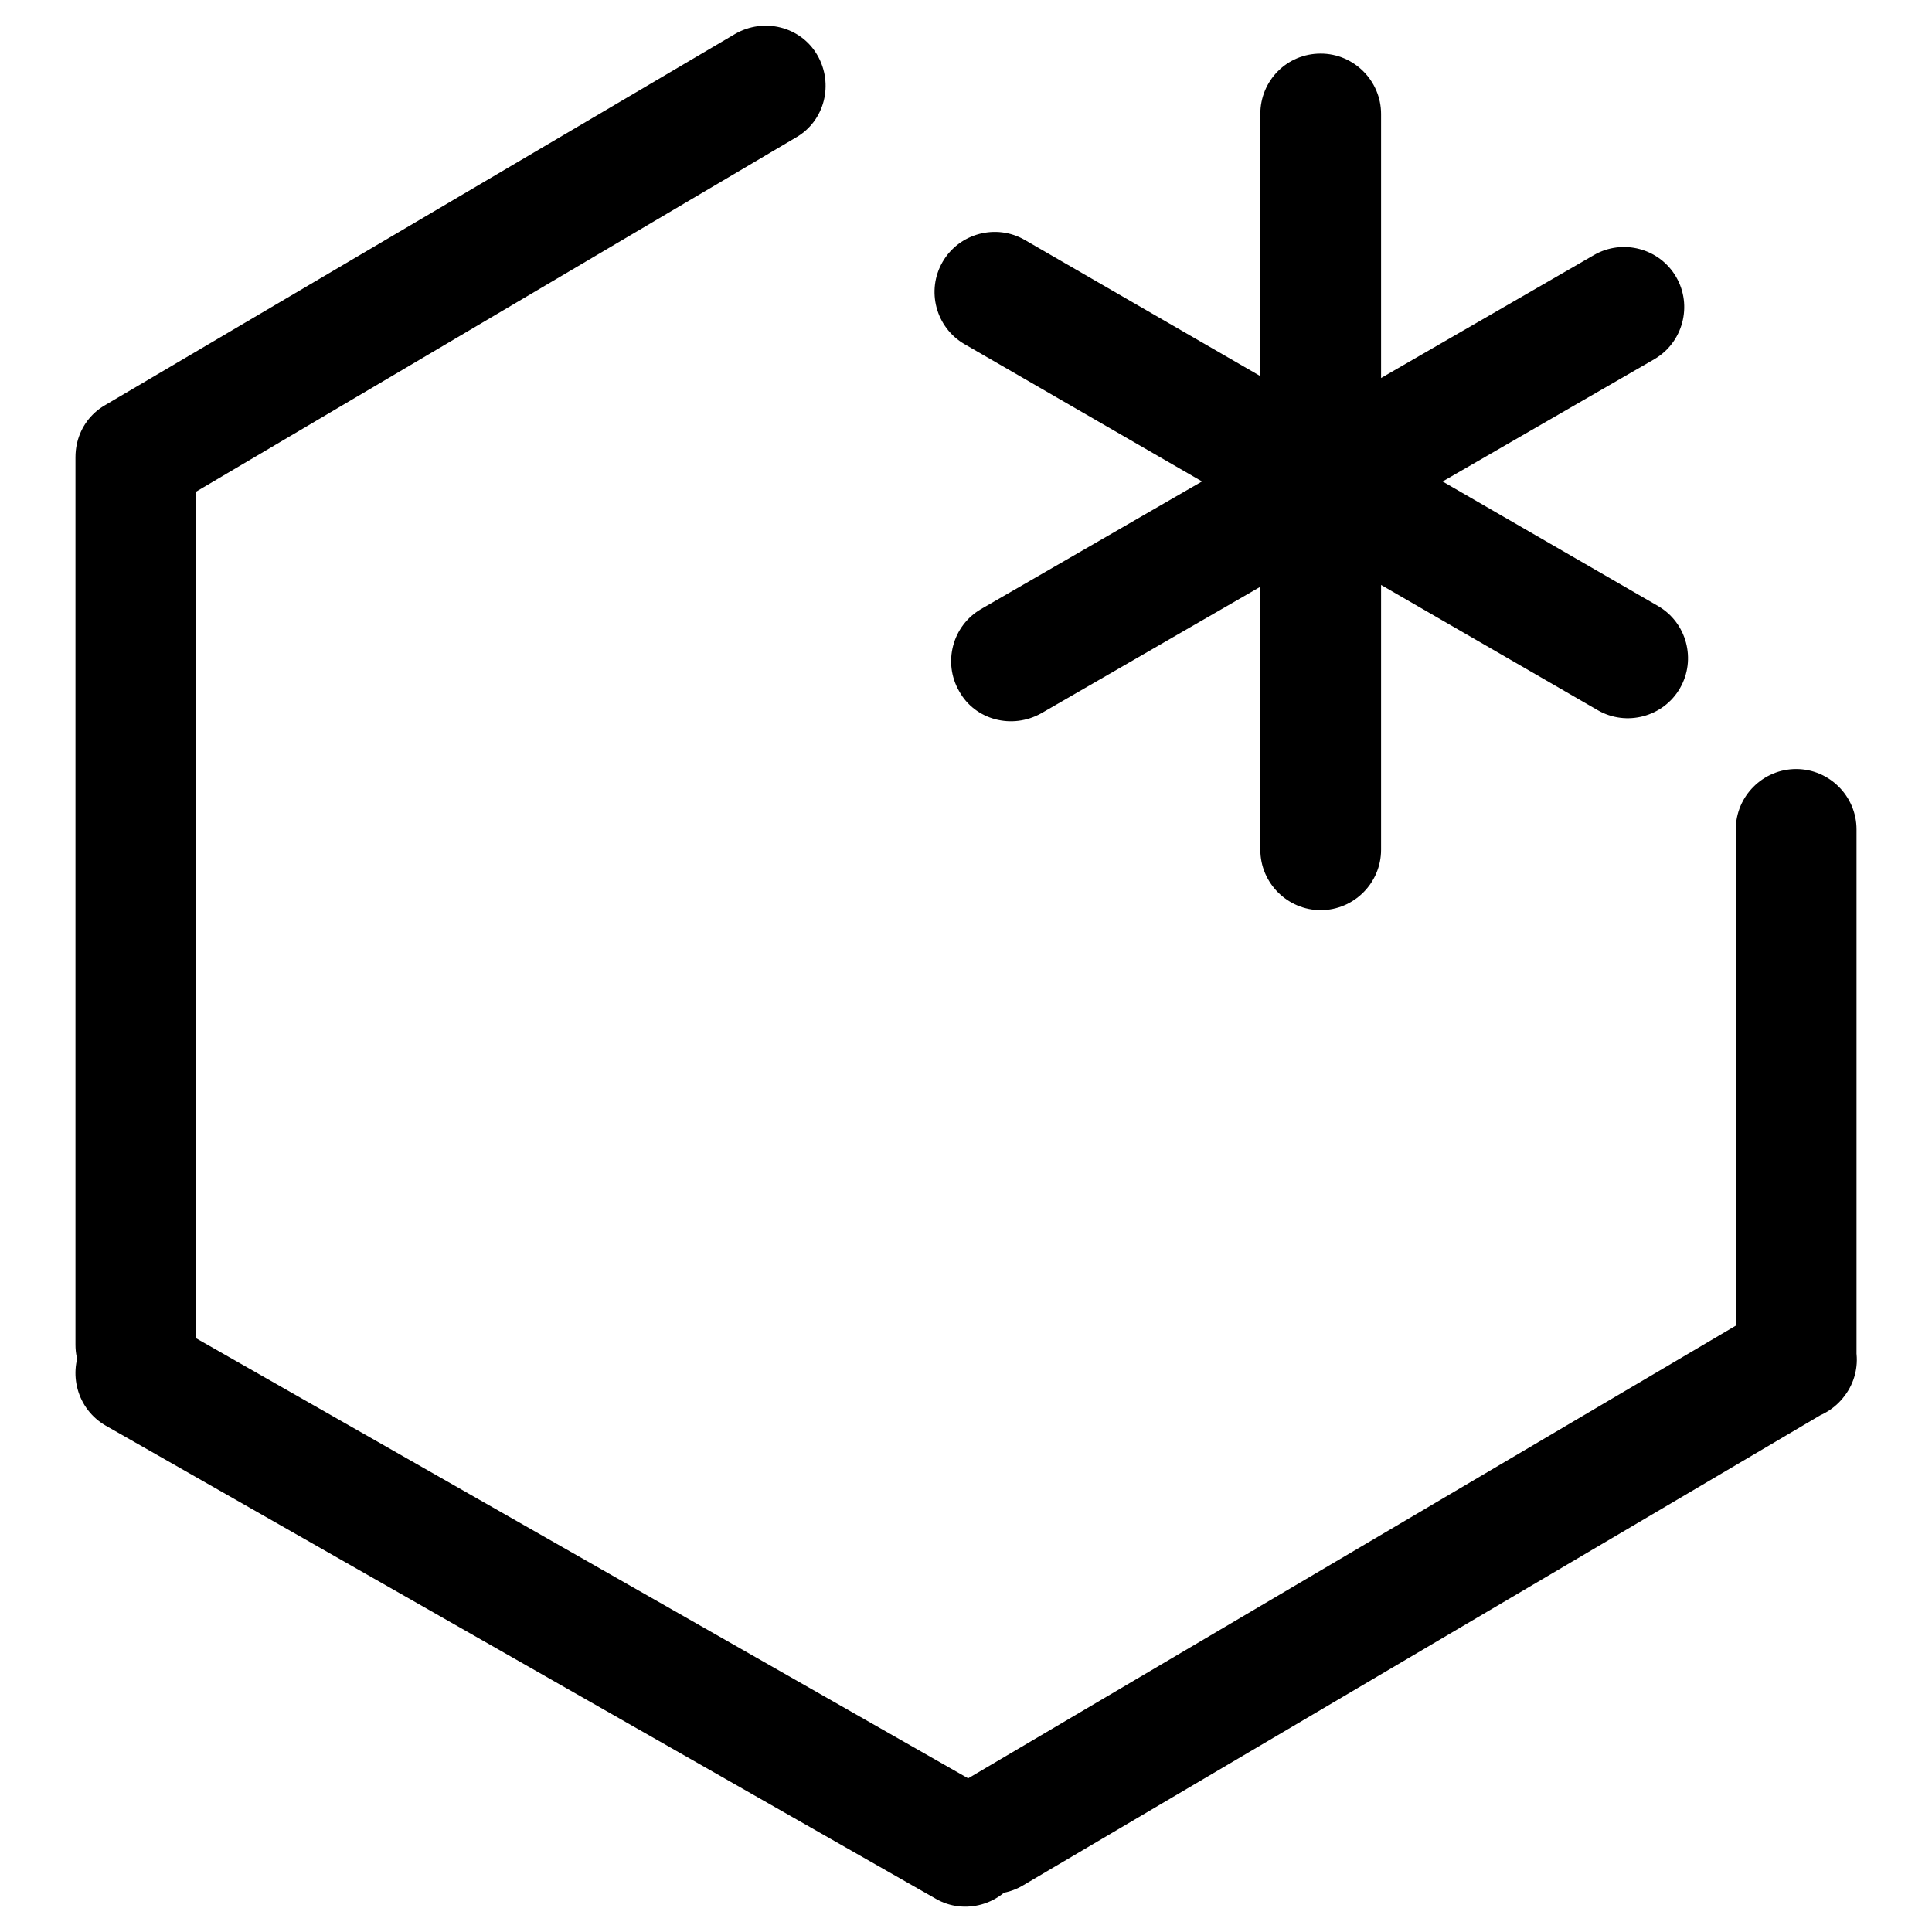 <?xml version="1.0" encoding="utf-8"?>
<!-- Svg Vector Icons : http://www.onlinewebfonts.com/icon -->
<!DOCTYPE svg PUBLIC "-//W3C//DTD SVG 1.1//EN" "http://www.w3.org/Graphics/SVG/1.1/DTD/svg11.dtd">
<svg version="1.1" xmlns="http://www.w3.org/2000/svg" xmlns:xlink="http://www.w3.org/1999/xlink" x="0px" y="0px" viewBox="0 0 256 256" enable-background="new 0 0 256 256" xml:space="preserve">
<g><g><path fill="#000000" d="M167,15.1v97.5c0,4.4,3.6,8,8,8c4.4,0,8-3.6,8-8V15.1c0-4.4-3.6-8-8-8C170.5,7.1,167,10.7,167,15.1L167,15.1z M138,94.5l81.2-46.9c3.8-2.2,5.1-7.1,2.9-10.9c-2.2-3.8-7.1-5.1-10.9-2.9L130,80.7c-3.8,2.2-5.1,7.1-2.9,10.9C129.2,95.4,134.1,96.7,138,94.5L138,94.5z M219.7,80.3l-83.9-48.5c-3.8-2.2-8.7-0.9-10.9,2.9c-2.2,3.8-0.9,8.7,2.9,10.9l83.9,48.5c3.8,2.2,8.7,0.9,10.9-2.9C224.8,87.4,223.5,82.5,219.7,80.3L219.7,80.3z M10,60.6v117.6c0,4.4,3.6,8,8,8s8-3.6,8-8V60.6c0-4.4-3.6-8-8-8C13.6,52.6,10,56.2,10,60.6L10,60.6z M14,188.9l110,62.7c3.8,2.2,8.7,0.8,10.9-3c2.2-3.8,0.8-8.7-3-10.9l-110-62.7c-3.8-2.2-8.7-0.8-10.9,3C8.9,181.9,10.2,186.7,14,188.9L14,188.9z M22,67.5l83.5-49.3c3.8-2.2,5-7.1,2.8-10.9c-2.2-3.8-7.1-5-10.9-2.8L13.9,53.7c-3.8,2.2-5,7.1-2.8,10.9C13.4,68.4,18.2,69.7,22,67.5L22,67.5z M246,180.2v-70.3c0-4.4-3.6-8-8-8s-8,3.6-8,8v70.3c0,4.4,3.6,8,8,8C242.4,188.2,246,184.6,246,180.2L246,180.2z M234,173.3l-106.5,62.8c-3.8,2.2-5.1,7.1-2.8,10.9c2.2,3.8,7.1,5.1,10.9,2.8l106.5-62.8c3.8-2.2,5.1-7.1,2.8-10.9C242.6,172.4,237.8,171.1,234,173.3L234,173.3z"/></g></g>
</svg>